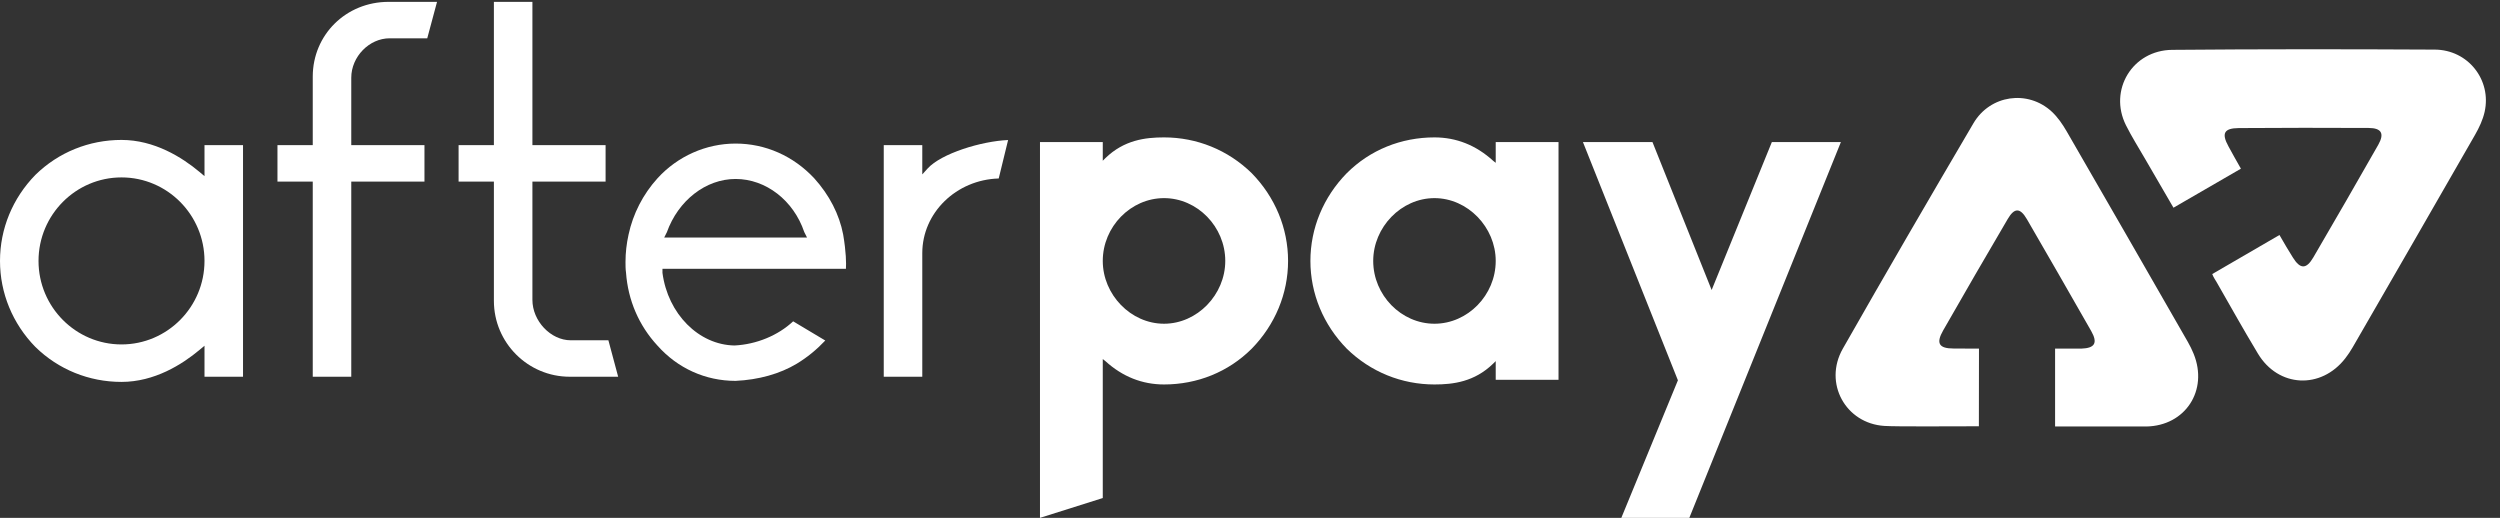 <?xml version="1.0" encoding="UTF-8"?>
<svg width="140px" height="29px" viewBox="0 0 140 29" version="1.1" xmlns="http://www.w3.org/2000/svg" xmlns:xlink="http://www.w3.org/1999/xlink">
    <rect x="0" y="0" width="140" height="29" fill="#333333" stroke="none"/>
    <!-- Generator: Sketch 49 (51002) - http://www.bohemiancoding.com/sketch -->
    <title>afterpay_logo</title>
    <desc>Created with Sketch.</desc>
    <defs></defs>
    <g id="Symbols-+-navigation" stroke="none" stroke-width="1" fill="none" fill-rule="evenodd">
        <g id="Full.H.logout_wishlist" transform="translate(-71, -22)">
            <g id="Top-Nav---logged-out">
                <g id="afterpay_logo" transform="translate(71, 22)">
                    <path d="M68.615,14.612 C68.615,12.694 67.046,11.095 65.186,11.095 C63.325,11.095 61.755,12.694 61.755,14.612 C61.755,16.501 63.325,18.129 65.186,18.129 C67.046,18.129 68.615,16.501 68.615,14.612 Z M70.098,9.7 C71.406,11.037 72.132,12.781 72.132,14.612 C72.132,16.443 71.406,18.187 70.098,19.524 C68.79,20.832 67.046,21.53 65.186,21.53 C63.965,21.53 62.86,21.094 61.901,20.222 L61.755,20.106 L61.755,27.89 L58.239,29 L58.239,7.955 L61.755,7.955 L61.755,9.002 L61.901,8.856 C62.948,7.839 64.139,7.694 65.186,7.694 C67.017,7.694 68.761,8.392 70.098,9.7 Z" id="Fill-1" fill="#FFFFFF"></path>
                    <path d="M76.9,14.612 C76.9,16.53 78.469,18.129 80.33,18.129 C82.19,18.129 83.76,16.53 83.76,14.612 C83.76,12.723 82.19,11.095 80.33,11.095 C78.469,11.095 76.9,12.723 76.9,14.612 Z M75.417,19.524 C74.109,18.187 73.383,16.443 73.383,14.612 C73.383,12.781 74.109,11.037 75.417,9.7 C76.725,8.392 78.469,7.694 80.33,7.694 C81.55,7.694 82.655,8.13 83.614,9.002 L83.76,9.118 L83.76,7.955 L87.277,7.955 L87.277,21.268 L83.76,21.268 L83.76,20.222 L83.614,20.367 C82.568,21.384 81.376,21.53 80.33,21.53 C78.498,21.53 76.755,20.832 75.417,19.524 Z" id="Fill-4" fill="#FFFFFF"></path>
                    <polyline id="Fill-7" fill="#FFFFFF" points="90.794 29 93.963 21.297 88.644 7.955 92.538 7.955 95.852 16.24 99.224 7.955 103.09 7.955 94.602 29 90.794 29"></polyline>
                    <path d="M6.804,9.935 C4.242,9.935 2.157,12.033 2.157,14.612 C2.157,17.19 4.242,19.288 6.804,19.288 C9.367,19.288 11.452,17.19 11.452,14.612 C11.452,12.033 9.367,9.935 6.804,9.935 Z M6.804,21.387 C4.985,21.387 3.272,20.693 1.983,19.431 C0.705,18.124 0,16.412 0,14.612 C0,12.812 0.705,11.099 1.986,9.79 C3.273,8.531 4.985,7.836 6.804,7.836 C8.645,7.836 10.195,8.81 11.171,9.627 L11.452,9.863 L11.452,8.127 L13.609,8.127 L13.609,21.097 L11.452,21.097 L11.452,19.361 L11.171,19.596 C10.195,20.413 8.645,21.387 6.804,21.387 Z" id="Fill-10" fill="#ffffff"></path>
                    <path d="M17.514,21.097 L17.514,10.168 L15.538,10.168 L15.538,8.127 L17.514,8.127 L17.514,4.293 C17.514,1.944 19.38,0.104 21.761,0.104 L24.474,0.104 L23.926,2.145 L21.819,2.145 C20.675,2.145 19.671,3.176 19.671,4.352 L19.671,8.127 L23.77,8.127 L23.77,10.168 L19.671,10.168 L19.671,21.097 L17.514,21.097" id="Fill-11" fill="#ffffff"></path>
                    <path d="M31.905,21.097 C29.563,21.097 27.658,19.192 27.658,16.85 L27.658,10.168 L25.681,10.168 L25.681,8.127 L27.658,8.127 L27.658,0.104 L29.815,0.104 L29.815,8.127 L33.913,8.127 L33.913,10.168 L29.815,10.168 L29.815,16.792 C29.815,17.977 30.839,19.056 31.963,19.056 L34.07,19.056 L34.617,21.097 L31.905,21.097" id="Fill-12" fill="#ffffff"></path>
                    <path d="M41.194,10.022 C39.526,10.022 37.978,11.225 37.341,13.014 L37.32,13.053 L37.196,13.301 L45.193,13.301 L45.038,12.994 C44.44,11.226 42.892,10.022 41.194,10.022 Z M41.19,21.329 C39.502,21.328 37.949,20.626 36.816,19.352 C35.777,18.227 35.169,16.815 35.057,15.268 C35.028,15.065 35.028,14.873 35.028,14.67 C35.028,14.162 35.086,13.646 35.199,13.138 C35.449,11.972 36.007,10.883 36.816,9.989 C37.941,8.75 39.537,8.04 41.194,8.04 C42.864,8.04 44.43,8.733 45.603,9.991 C46.444,10.922 47.003,12.009 47.217,13.132 C47.386,14.125 47.39,14.742 47.372,15.051 L37.098,15.051 L37.098,15.281 C37.399,17.578 39.133,19.316 41.133,19.347 C42.362,19.287 43.575,18.784 44.416,17.994 L46.215,19.069 C45.727,19.586 45.204,20.012 44.622,20.366 C43.673,20.936 42.486,21.269 41.19,21.329 Z" id="Fill-13" fill="#ffffff"></path>
                    <path d="M49.49,21.097 L49.49,8.127 L51.648,8.127 L51.648,9.766 L51.946,9.437 C52.711,8.593 54.959,7.905 56.454,7.841 L55.928,9.995 C53.555,10.063 51.648,11.913 51.648,14.176 L51.648,21.097 L49.49,21.097" id="Fill-14" fill="#ffffff"></path>
                    <path d="M121.714,11.632 C122.997,10.89 124.202,10.192 125.491,9.446 C125.074,8.713 125.176,8.889 124.795,8.198 C124.392,7.466 124.544,7.178 125.377,7.172 C127.8,7.155 130.224,7.153 132.647,7.166 C133.367,7.17 133.541,7.478 133.18,8.113 C131.981,10.221 130.769,12.321 129.546,14.415 C129.156,15.084 128.814,15.082 128.406,14.428 C127.987,13.756 128.098,13.922 127.65,13.16 C126.386,13.894 125.122,14.628 123.885,15.347 C123.959,15.541 124.054,15.665 124.131,15.8 C125.064,17.423 125.481,18.198 126.444,19.803 C127.586,21.705 129.98,21.819 131.339,20.062 C131.49,19.866 131.629,19.659 131.752,19.445 C134.039,15.483 136.327,11.523 138.601,7.553 C138.831,7.152 139.039,6.713 139.139,6.264 C139.538,4.477 138.212,2.788 136.349,2.778 C131.448,2.752 126.546,2.748 121.645,2.792 C119.413,2.811 118.071,5.046 119.052,7.011 C119.372,7.65 119.755,8.258 120.114,8.878 C120.79,10.044 120.968,10.351 121.714,11.632" id="Fill-16" fill="#FFFFFF"></path>
                    <path d="M110.817,23.871 C110.819,22.401 110.823,19.523 110.823,19.523 C110.823,19.523 110.22,19.517 109.406,19.517 C108.577,19.517 108.406,19.224 108.815,18.507 C110.008,16.419 111.213,14.339 112.432,12.266 C112.794,11.65 113.114,11.596 113.51,12.281 C114.713,14.364 115.919,16.445 117.107,18.538 C117.486,19.206 117.314,19.498 116.549,19.523 C115.76,19.523 115.085,19.522 115.085,19.522 L115.085,23.883 C115.085,23.883 118.303,23.884 120.184,23.884 C122.384,23.851 123.675,21.855 122.844,19.813 C122.752,19.586 122.643,19.364 122.521,19.151 C120.261,15.215 118.003,11.279 115.731,7.351 C115.5,6.953 115.228,6.556 114.893,6.247 C113.558,5.015 111.449,5.31 110.512,6.904 C108.048,11.096 105.603,15.299 103.198,19.525 C102.102,21.451 103.351,23.715 105.526,23.852 C106.233,23.897 109.256,23.871 110.817,23.871" id="Fill-18" fill="#FFFFFF"></path>
                </g>
            </g>
        </g>
    </g>
</svg>